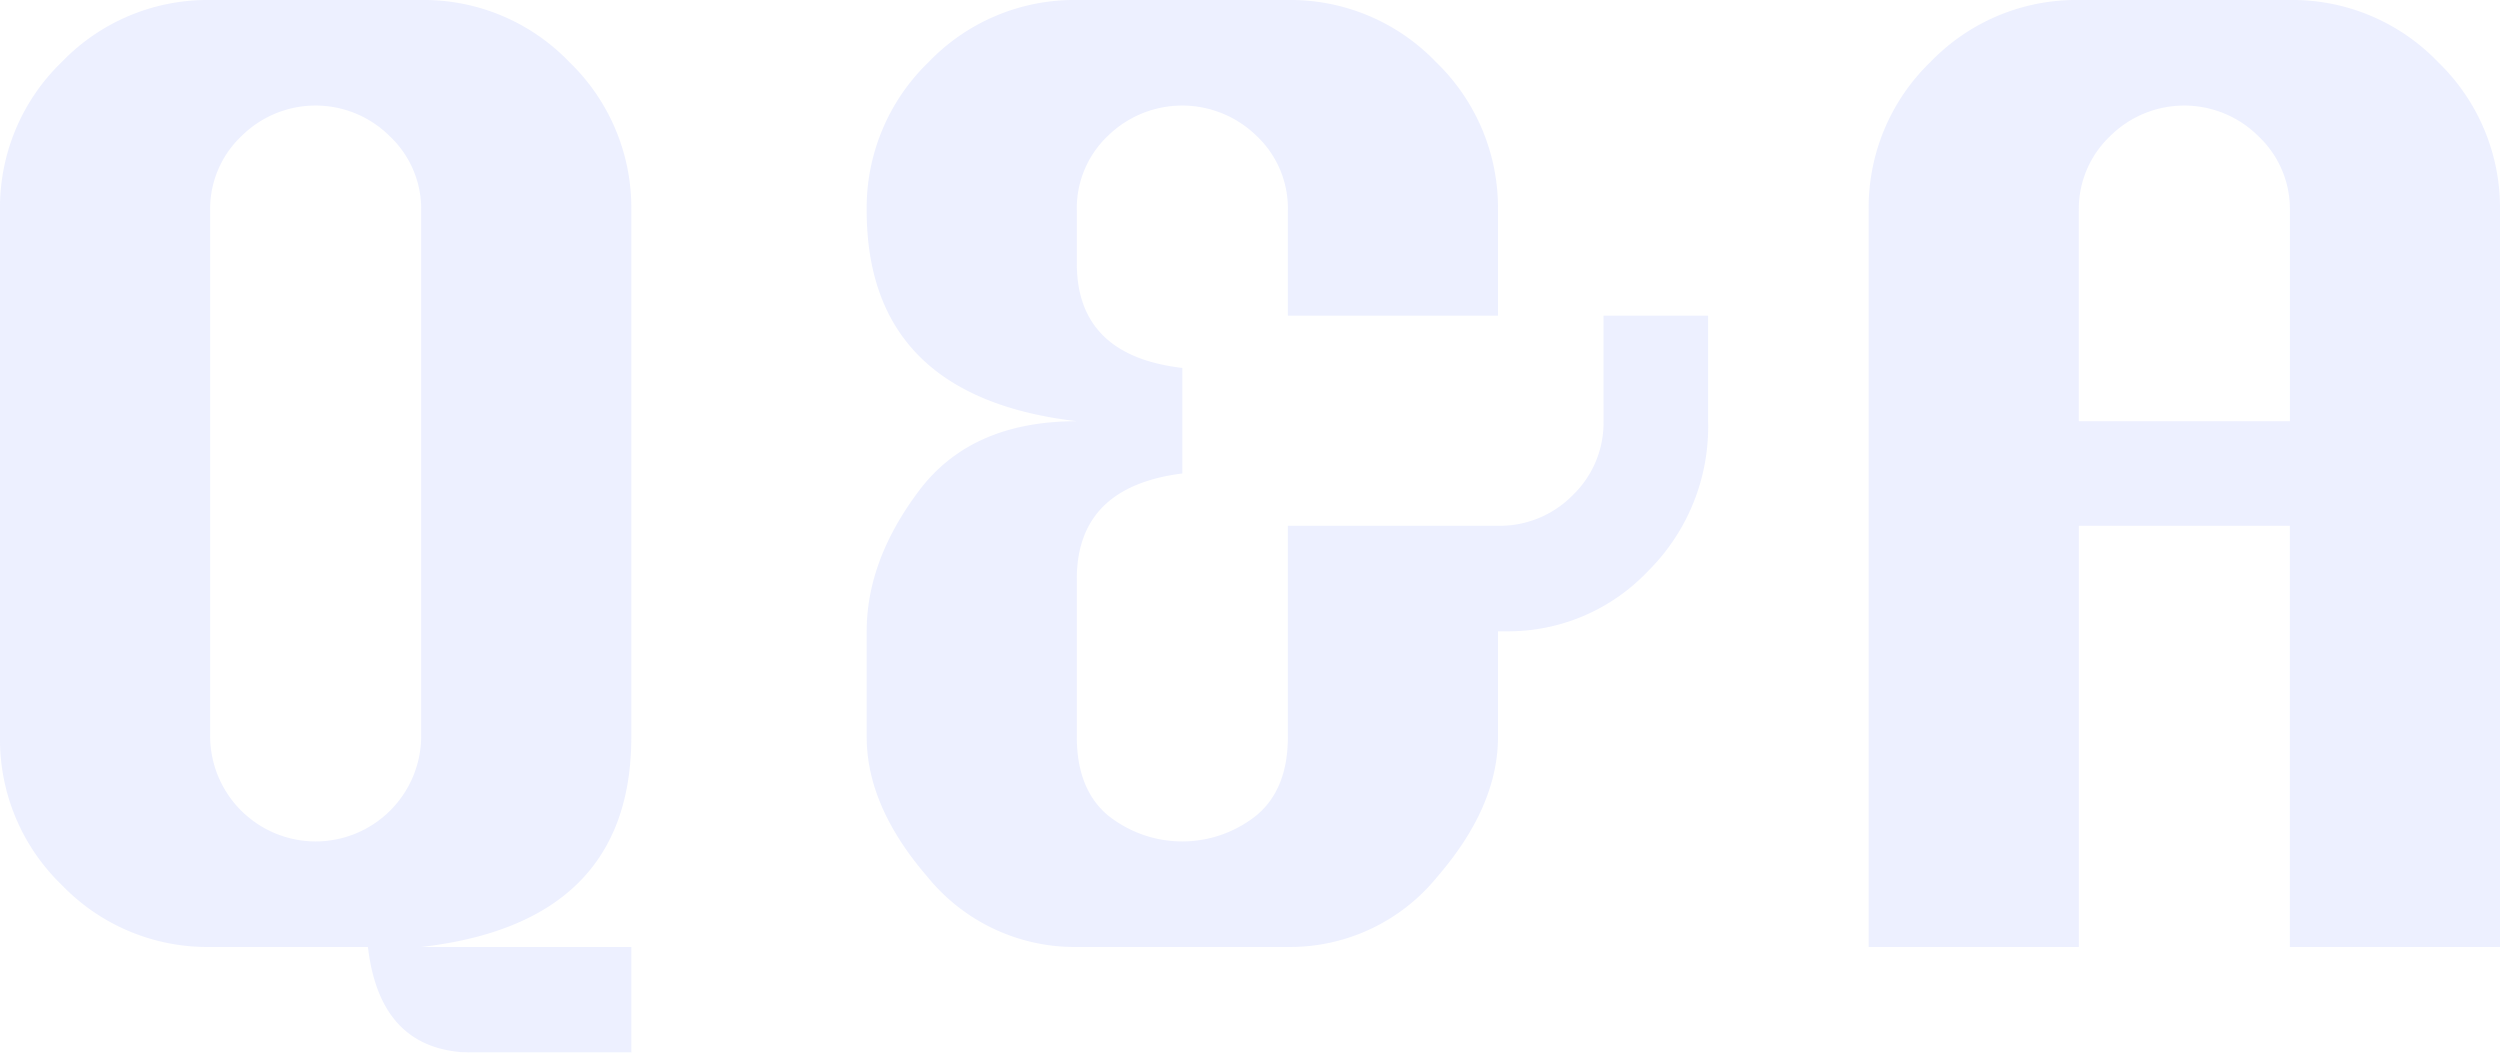 <svg xmlns="http://www.w3.org/2000/svg" xmlns:xlink="http://www.w3.org/1999/xlink" width="260.312" height="109.596" viewBox="0 0 260.312 109.596">
  <defs>
    <clipPath id="clip-path">
      <rect id="長方形_1535" data-name="長方形 1535" width="260.312" height="109.595" fill="#869aff"/>
    </clipPath>
  </defs>
  <g id="Q_A_ブルー" data-name="Q&amp;A_ブルー" opacity="0.15" clip-path="url(#clip-path)">
    <path id="パス_3052" data-name="パス 3052" d="M38.313,98.605H21.879A21.061,21.061,0,0,1,6.443,92.16,21.054,21.054,0,0,1,0,76.726V21.879A21.059,21.059,0,0,1,6.443,6.445,21.068,21.068,0,0,1,21.879,0H43.857A21.016,21.016,0,0,1,59.293,6.472a21.076,21.076,0,0,1,6.443,15.406V76.726q0,19.364-21.879,21.879H65.736V109.6H49.3q-9.7,0-10.989-10.99M21.879,21.879V76.726a11,11,0,0,0,10.99,10.889A11,11,0,0,0,43.857,76.726V21.879A10.4,10.4,0,0,0,40.6,14.2a10.942,10.942,0,0,0-15.485,0,10.437,10.437,0,0,0-3.235,7.678" transform="translate(0 0)" fill="#869aff"/>
    <path id="パス_3053" data-name="パス 3053" d="M132.635,32.869h10.889v10.99a21.188,21.188,0,0,1-6.264,15.613,20.055,20.055,0,0,1-14.636,6.264h-.978v10.99q0,7.244-6.317,14.561a19.763,19.763,0,0,1-15.56,7.318H77.789a19.768,19.768,0,0,1-15.561-7.318q-6.317-7.319-6.317-14.561V65.736q0-7.394,5.444-14.636t16.434-7.241Q55.907,41.293,55.91,21.879A21.076,21.076,0,0,1,62.353,6.472,21.016,21.016,0,0,1,77.789,0H99.767A21.013,21.013,0,0,1,115.2,6.472a21.076,21.076,0,0,1,6.443,15.406v10.99H99.767V21.879a10.353,10.353,0,0,0-3.26-7.73,11.069,11.069,0,0,0-15.485,0,10.388,10.388,0,0,0-3.233,7.73v5.546q0,9.6,10.989,10.889V49.3q-10.989,1.385-10.989,10.99V76.726q0,5.445,3.233,8.166a12.37,12.37,0,0,0,15.485,0q3.259-2.721,3.26-8.166V54.748h21.877a10.64,10.64,0,0,0,7.781-3.185,10.449,10.449,0,0,0,3.209-7.7Z" transform="translate(34.333 0)" fill="#869aff"/>
    <path id="パス_3054" data-name="パス 3054" d="M120.55,98.605V21.879a21.059,21.059,0,0,1,6.443-15.434A21.068,21.068,0,0,1,142.429,0h21.979a21.021,21.021,0,0,1,15.435,6.471,21.082,21.082,0,0,1,6.443,15.408V98.605H164.407V54.748H142.429V98.605Zm21.879-54.746h21.979V21.879a10.4,10.4,0,0,0-3.259-7.678,10.942,10.942,0,0,0-15.485,0,10.437,10.437,0,0,0-3.235,7.678Z" transform="translate(74.026 0)" fill="#869aff"/>
  </g>
</svg>
